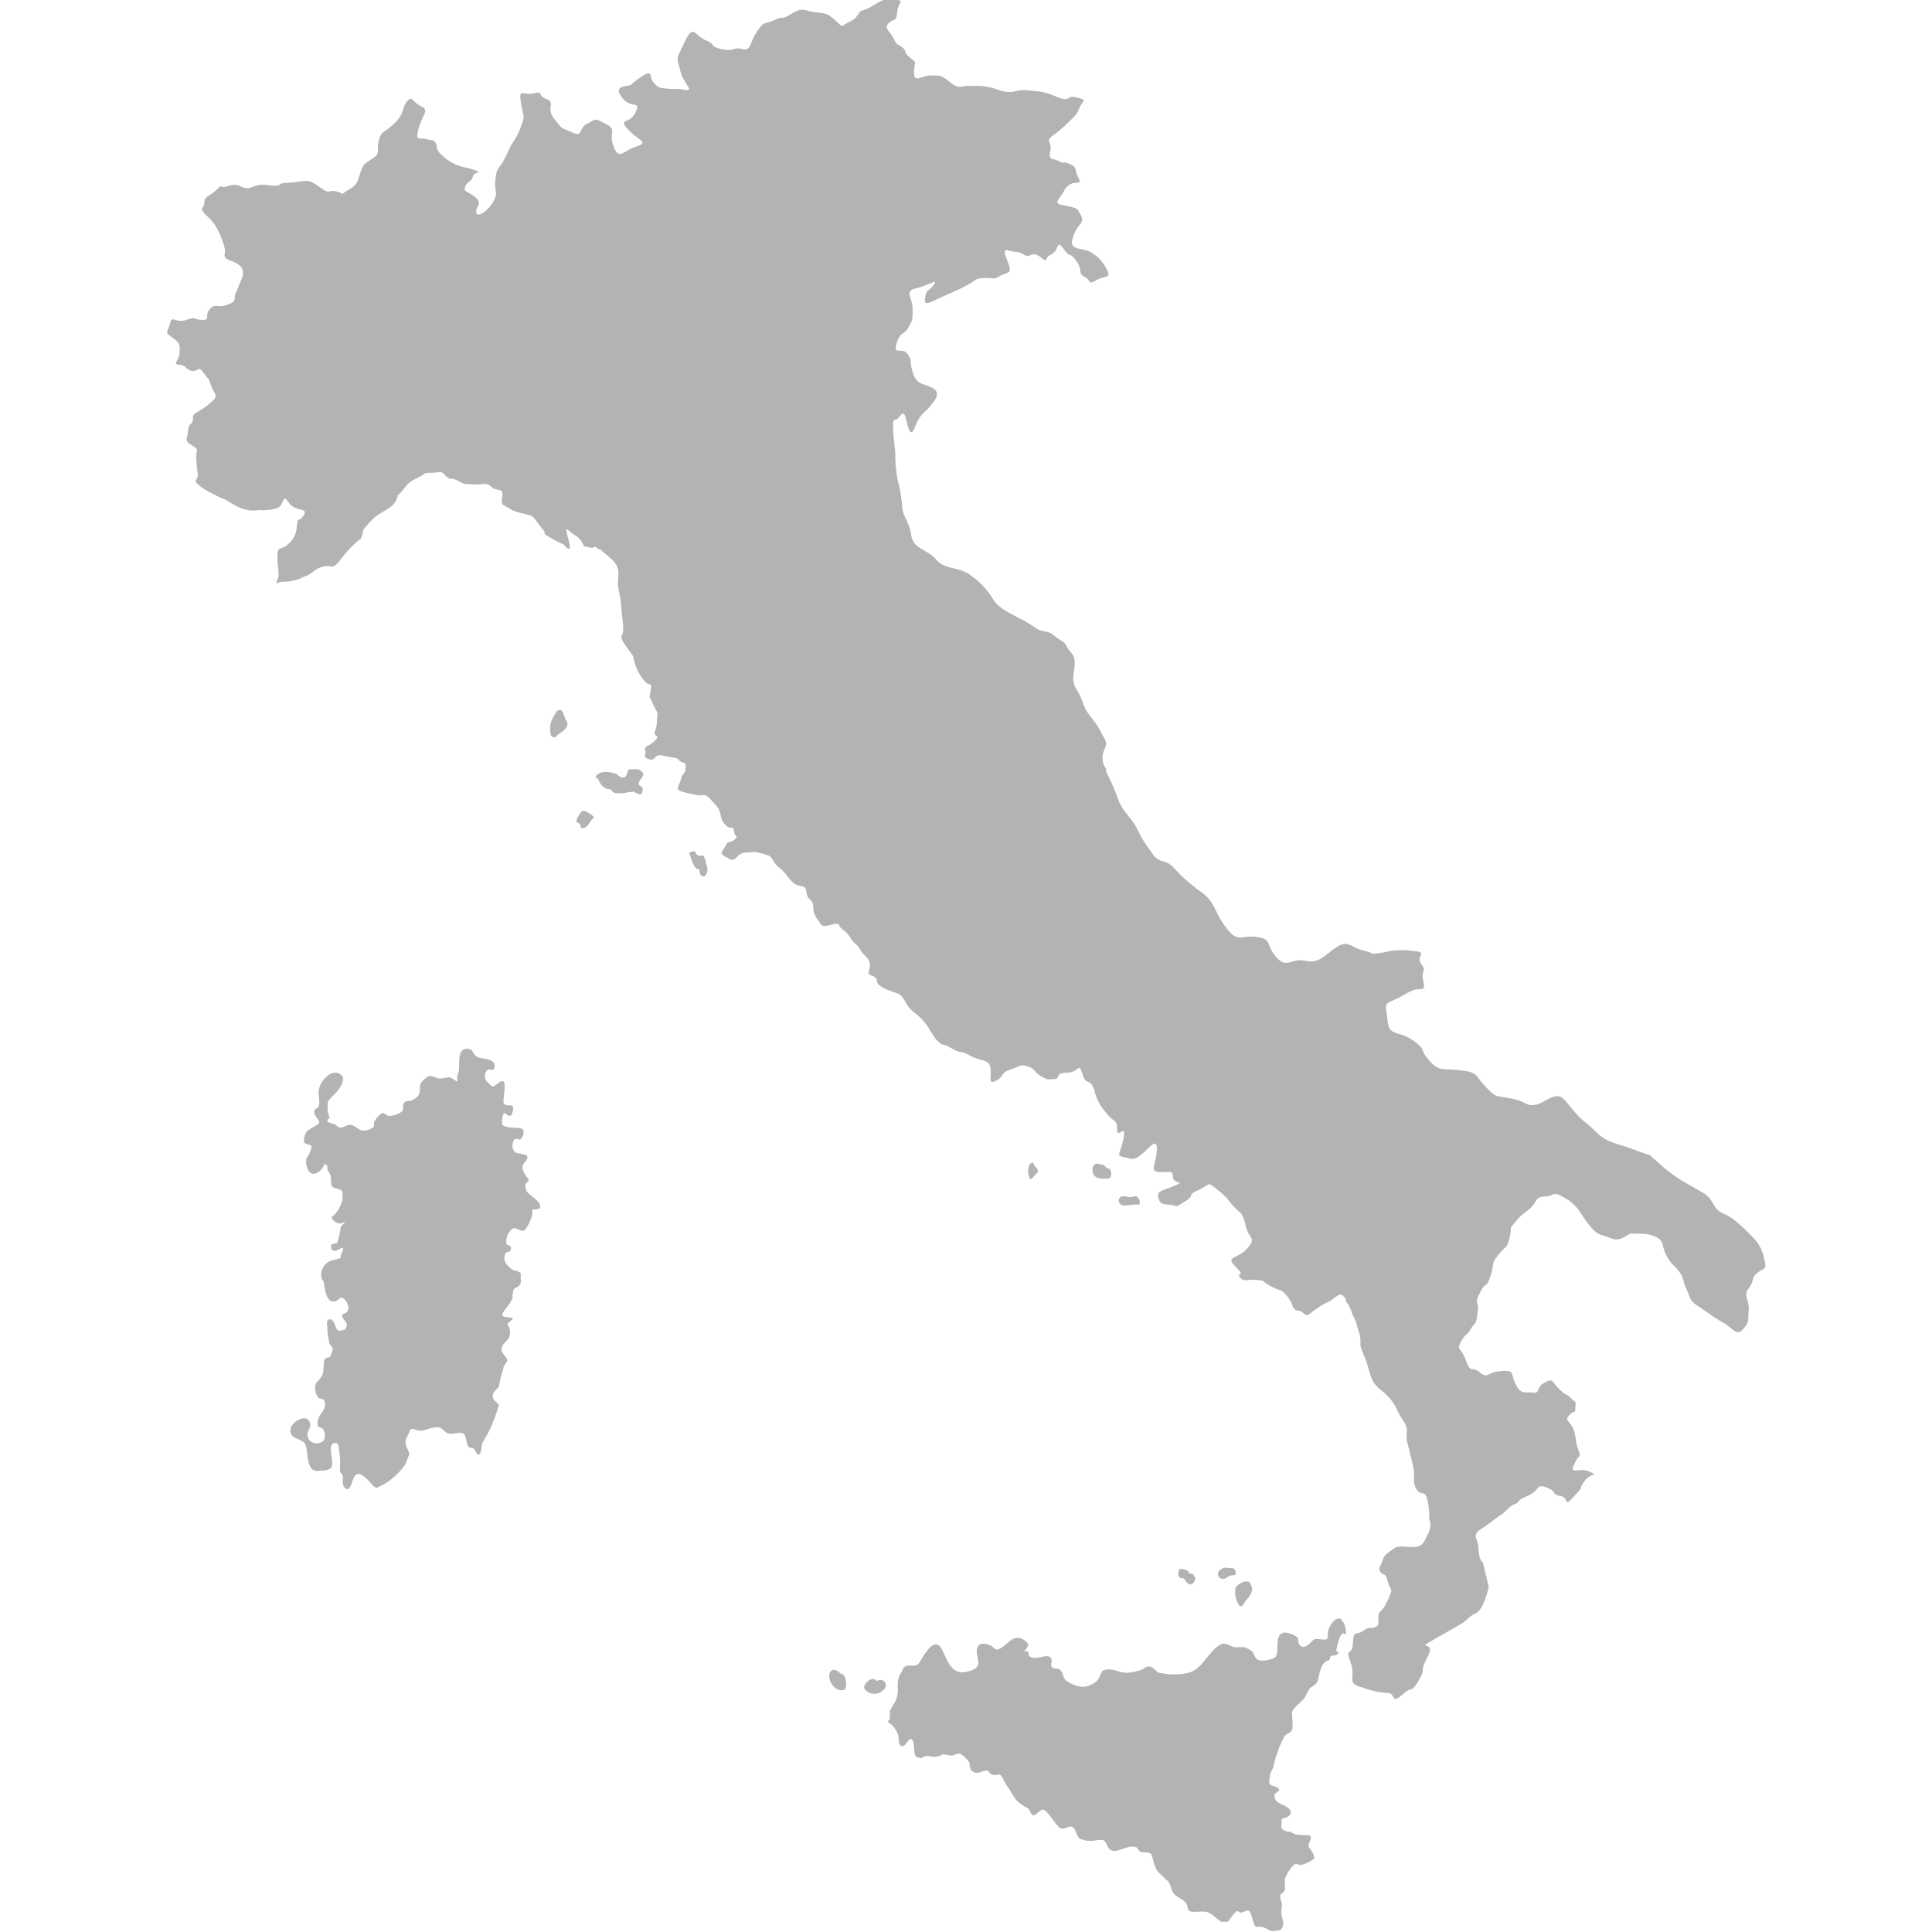<svg id="bd682d70-b4a2-42e7-b23b-0b1ef4cf2826" data-name="Livello 1" xmlns="http://www.w3.org/2000/svg" width="3cm" height="3cm" viewBox="0 0 85.04 85.04">
  <defs>
    <style>
      .e7619a79-c6a6-4529-a936-1fc2fb5277b7 {
        fill: #b3b3b3;
        isolation: isolate;
      }
    </style>
  </defs>
  <g>
    <path class="e7619a79-c6a6-4529-a936-1fc2fb5277b7" d="M23.15,52.37c0-.07-.07-.21,0-.28s.12-.09.12-.15S23,51.6,23,51.39s.18-.26.21-.42-.13-.14-.17-.15c-.22-.09-.39,0-.47-.28a.47.47,0,0,1,.07-.38c.06-.06.18,0,.25,0a.39.39,0,0,0,.15-.38c0-.1-.15-.12-.23-.13s-.58,0-.7-.15a.82.82,0,0,1,.06-.49c.09-.05.18.13.28.11s.17-.33.12-.42-.33,0-.4-.13a.71.71,0,0,1,0-.21c0-.15.1-.64,0-.75s-.33.18-.49.22a1.69,1.69,0,0,1-.28-.26.4.4,0,0,1,.07-.49c.08-.05.26.09.29-.08.09-.44-.52-.36-.74-.47s-.17-.32-.38-.36c-.57-.09-.38.72-.45,1,0,.06-.05.11-.06.17s0,.19,0,.25-.25-.15-.32-.17-.32.07-.49.05-.31-.16-.46-.09a.92.92,0,0,0-.37.36c0,.12,0,.39-.08.49a.86.86,0,0,1-.36.23c-.09,0-.23,0-.28.11s0,.22-.06.34a1,1,0,0,1-.59.21c-.08,0-.23-.16-.3-.13a1,1,0,0,0-.36.43s0,.13,0,.17a.67.67,0,0,1-.53.17c-.17-.05-.29-.21-.47-.24s-.27.08-.42.11-.19-.08-.28-.13-.41-.07-.34-.21.11,0,.1-.05a1.42,1.42,0,0,1-.08-.76c.07-.12.25-.26.34-.38a1.14,1.14,0,0,0,.32-.55s0-.09,0-.13c-.37-.55-1,.12-1.06.53-.05.21.05.52,0,.7s-.21.11-.21.3.28.39.21.49-.4.22-.55.38a.7.7,0,0,0-.11.42c0,.14.27.12.32.2s-.1.39-.17.48-.08.31,0,.49a.36.36,0,0,0,.23.26c.2,0,.35-.13.45-.28s0-.18.12-.13.07.19.09.24.15.2.15.38,0,.3.06.36.36.1.43.19a1.3,1.3,0,0,1,0,.44,1.65,1.65,0,0,1-.32.58c-.06.07-.16.06-.13.17a.41.41,0,0,0,.42.23s.14-.07.15-.06S15,54,15,54a3.48,3.48,0,0,1-.14.64c0,.18-.35,0-.28.29s.38,0,.49,0-.05.25-.07.32,0,.11,0,.12-.34.1-.46.13a.67.67,0,0,0-.39.74c0,.06.07.11.09.17.06.23.08.8.38.87s.32-.32.55-.08.19.5.05.59-.19,0-.15.17.29.23.15.51c-.05.09-.07.05-.15.08-.32.13-.28-.27-.41-.4s-.21-.08-.25,0,0,.22,0,.28a2.89,2.89,0,0,0,.08.65c0,.13.18.19.15.34a.79.79,0,0,1-.12.3c-.08.07-.18,0-.24.15s0,.45-.1.66-.21.25-.28.38a.67.67,0,0,0,.11.61c.09.08.26,0,.29.21.08.41-.4.55-.31,1,0,.11.13.09.21.15a.52.52,0,0,1,.06.51.43.43,0,0,1-.64,0c-.26-.39.16-.48,0-.82s-.75,0-.82.29c-.13.52.52.42.65.74s0,1.29.64,1.13c.16,0,.34,0,.47-.11s0-.61,0-.84.13-.29.25-.26.12.43.15.55a4.9,4.9,0,0,1,0,.66c0,.1.11.14.13.23s-.06.39.09.53.21,0,.27-.12.13-.54.36-.49.45.34.57.47.17.15.24.12a2.89,2.89,0,0,0,1.21-1c.07-.12.11-.29.17-.41s-.12-.33-.15-.51A.68.68,0,0,1,18,63.1c0-.06.06-.21.15-.21s.26.12.45.08.59-.22.78-.12.2.21.38.25.46-.08.62,0,.13.38.21.53.21.07.28.15.13.3.23.23.08-.4.15-.53a6.2,6.2,0,0,0,.7-1.61c0-.15-.29-.2-.26-.44s.24-.28.28-.45a5,5,0,0,1,.19-.76c0-.11.14-.23.17-.34s-.31-.33-.25-.55.27-.31.33-.47a.55.55,0,0,0,0-.42c0-.06-.09-.09-.06-.17s.21-.17.23-.24-.56,0-.46-.21.35-.42.44-.7c0-.09,0-.37.11-.42s.3-.13.25-.39c0-.06,0-.23,0-.27a.61.61,0,0,0-.32-.13,1,1,0,0,1-.34-.32.44.44,0,0,1,0-.44c.06-.08.2,0,.23-.17s-.11-.14-.19-.21a.39.39,0,0,1,0-.26c0-.14.21-.51.4-.44s.31.16.41.06a1.73,1.73,0,0,0,.32-.7s0-.13,0-.17.3,0,.34-.11C23.83,52.84,23.23,52.61,23.15,52.37Z"/>
    <path class="e7619a79-c6a6-4529-a936-1fc2fb5277b7" d="M37.05,73.72c-.14-.17-.42-.36-.53-.07s.22.83.6.74c.17,0,.13-.45.07-.56S37,73.55,37.05,73.72Z"/>
    <path class="e7619a79-c6a6-4529-a936-1fc2fb5277b7" d="M38.6,74h0a.27.27,0,0,0-.17-.1c-.18,0-.49.28-.36.46a.55.55,0,0,0,.84,0A.23.23,0,0,0,38.6,74Z"/>
    <path class="e7619a79-c6a6-4529-a936-1fc2fb5277b7" d="M59.13,71.41c-.05,0-.06-.14-.13-.16-.25-.09-.51.36-.54.55s0,.28-.05.34-.37,0-.5,0-.32.35-.55.35-.22-.35-.24-.41a1,1,0,0,0-.61-.22c-.5.12-.1,1-.45,1.13-.13.07-.58.16-.71.06s-.15-.24-.22-.34a.82.82,0,0,0-.25-.16c-.18-.11-.39,0-.59-.06s-.36-.2-.55-.11c-.56.29-.79,1.1-1.46,1.26a3,3,0,0,1-1.2,0c-.18,0-.27-.25-.46-.28s-.23.07-.33.12a2.31,2.31,0,0,1-.59.14c-.35.07-.7-.21-1.05-.12-.19,0-.23.32-.33.45a1,1,0,0,1-.67.3,1.41,1.41,0,0,1-.75-.3c-.12-.12-.1-.34-.24-.45s-.29,0-.37-.14.09-.26-.06-.41-.61.1-.83,0-.07-.18-.14-.24-.18,0-.19,0,.19-.22.19-.32-.27-.27-.37-.29c-.42-.08-.6.41-1,.51-.09,0-.19-.12-.25-.16s-.43-.2-.58,0,0,.49,0,.75-.32.34-.49.38c-.59.15-.8-.32-1-.75-.07-.14-.19-.5-.42-.45s-.51.51-.67.78-.43.09-.61.18a.3.3,0,0,0-.16.22,1,1,0,0,0-.19.47s0,.06,0,.09a.33.33,0,0,0,0,.17,1.21,1.21,0,0,1-.15.67,3.12,3.12,0,0,0-.2.35c0,.09,0,.22,0,.32s-.11.09-.08.15.14.12.2.18a1.33,1.33,0,0,1,.22.34c.08.15,0,.46.16.55s.31-.33.43-.3.11.22.12.28c.06.27-.05.49.27.55.09,0,.11,0,.18-.06a.66.66,0,0,1,.34,0,.74.74,0,0,0,.49-.1,3.12,3.12,0,0,1,.37.06c.14,0,.29-.16.44-.06a1.34,1.34,0,0,1,.37.38c0,.14,0,.33.2.41s.37-.06.51-.08.14.13.26.18.26,0,.35,0,.21.34.32.49.27.45.43.65a2,2,0,0,0,.49.34c.09.08.12.24.22.31s.35-.32.51-.23.42.53.63.74.41-.07.59,0,.17.4.34.52a1.13,1.13,0,0,0,.77.06c.06,0,.19,0,.25,0,.22.11.15.4.42.47s.7-.26,1-.16c.13,0,.12.19.26.22s.36,0,.43.08.13.55.3.77a4.52,4.52,0,0,0,.45.43c.13.14.13.38.24.53s.36.23.51.39.08.27.18.38.55,0,.78.06.42.3.63.43c.06,0,.22,0,.28,0s.33-.49.43-.47.09.08.2.06.2-.1.3-.08.18.45.25.61.21.08.3.1c.32.06.36.26.69.16,0,0,.12,0,.14,0,.25-.24.1-.44.07-.71s.05-.35,0-.53a.71.71,0,0,1-.06-.28c0-.09.18-.16.2-.24s0-.34,0-.49a1.66,1.66,0,0,1,.4-.63c.09-.09.21,0,.31,0s.57-.21.59-.31-.13-.34-.23-.46.17-.44.05-.51-.46,0-.67-.08-.13-.09-.21-.1-.28,0-.38-.17a.22.22,0,0,1,0-.16c0-.08,0-.16,0-.22s.45-.08.4-.33-.46-.32-.59-.44-.16-.29-.08-.37.16-.08.16-.18-.33-.14-.4-.22,0-.32,0-.41.13-.25.16-.39a4.83,4.83,0,0,1,.47-1.3c.09-.15.28-.14.34-.3s0-.48,0-.73.45-.49.59-.73a2.18,2.18,0,0,1,.2-.37c.11-.1.27-.15.33-.3s.1-.57.26-.77.23-.11.27-.19,0-.12.08-.16.25,0,.3-.12-.06-.06-.08-.08.12-.65.23-.75.14,0,.18,0S59.22,71.51,59.13,71.41Z"/>
    <path class="e7619a79-c6a6-4529-a936-1fc2fb5277b7" d="M24.79,31.4s0-.14,0-.12,0,0,0,.07-.05-.13-.18-.1-.16.16-.21.23a1.07,1.07,0,0,0-.18.68c0,.1,0,.25.12.28s.12,0,.18-.07.42-.25.45-.44-.09-.23-.12-.38Z"/>
    <path class="e7619a79-c6a6-4529-a936-1fc2fb5277b7" d="M25.86,35.76s-.2-.16-.3,0-.25.37-.15.44.1,0,.13.11,0,.18.17.13.22-.22.32-.34.12-.07.12-.12A.7.7,0,0,0,25.86,35.76Z"/>
    <path class="e7619a79-c6a6-4529-a936-1fc2fb5277b7" d="M31,37.7c-.07-.08-.21,0-.29-.05s-.09-.17-.16-.18-.27.07-.21.12.07.21.12.32.11.28.21.33.08,0,.1,0,0,.23.09.29.14.07.19,0c.2-.21,0-.5,0-.71C31,37.83,31,37.73,31,37.7Z"/>
    <path class="e7619a79-c6a6-4529-a936-1fc2fb5277b7" d="M28.2,33.92a.45.45,0,0,0-.12-.06c-.11,0-.29,0-.38,0s-.07.33-.24.36-.24-.1-.33-.15a1.27,1.27,0,0,0-.47-.09.53.53,0,0,0-.38.13c-.07.07-.06.18,0,.16s0-.12,0-.1.14.42.36.52.17,0,.24.07.12.13.21.15.12,0,.19,0,.13,0,.19,0a2.44,2.44,0,0,1,.39-.06c.14,0,.34.27.41,0s-.09-.2-.15-.31C28.05,34.33,28.53,34.12,28.2,33.92Z"/>
    <path class="e7619a79-c6a6-4529-a936-1fc2fb5277b7" d="M45.36,51.9c.06,0,.15-.13.17-.15a1.54,1.54,0,0,0,.13-.14c.1-.13-.15-.28-.17-.39s-.15,0-.19.07a.72.72,0,0,0,0,.5S45.34,51.89,45.36,51.9Z"/>
    <path class="e7619a79-c6a6-4529-a936-1fc2fb5277b7" d="M48.26,51.22a.24.24,0,0,0-.17.27c0,.34.27.41.57.39.05,0,.12,0,.17,0a.33.33,0,0,0,0-.44s-.09,0-.14-.05-.12-.12-.19-.14a.11.11,0,0,1-.09,0h0A.46.46,0,0,0,48.26,51.22Z"/>
    <path class="e7619a79-c6a6-4529-a936-1fc2fb5277b7" d="M48.46,51.21h0s0,0,0,0Z"/>
    <path class="e7619a79-c6a6-4529-a936-1fc2fb5277b7" d="M49.56,52.66c.06,0-.12,0-.16,0a.19.19,0,0,0-.15.25c.11.26.47.11.67.11,0,0,.22,0,.24,0s0-.13,0-.19c-.11-.25-.21-.17-.41-.13C49.7,52.68,49.43,52.65,49.56,52.66Z"/>
    <path class="e7619a79-c6a6-4529-a936-1fc2fb5277b7" d="M51.92,69.08a.3.3,0,0,0,0,.35c.07.06.15,0,.22.09s.13.21.26.22.25-.24.19-.33l-.09-.14c-.08,0-.2,0-.17-.06S52,69,51.92,69.08Z"/>
    <path class="e7619a79-c6a6-4529-a936-1fc2fb5277b7" d="M53.66,69.15a.2.2,0,0,0,.07.32c.21.09.29-.09.45-.12s.19,0,.21-.09a.22.22,0,0,0-.14-.24s-.14,0-.19,0A.18.18,0,0,1,54,69l-.07,0A.47.47,0,0,0,53.66,69.15Z"/>
    <path class="e7619a79-c6a6-4529-a936-1fc2fb5277b7" d="M54,69s0,0,0,0S54,69,54,69Z"/>
    <path class="e7619a79-c6a6-4529-a936-1fc2fb5277b7" d="M54.49,70.57c0,.05.11.15.17.12s.11-.14.15-.2.38-.39.29-.63-.1-.25-.26-.25-.23.1-.24.09-.2.12-.21.18A1,1,0,0,0,54.49,70.57Z"/>
    <path class="e7619a79-c6a6-4529-a936-1fc2fb5277b7" d="M77.65,55.41a1.75,1.75,0,0,0-.55-1,6.93,6.93,0,0,0-.85-.78c-.43-.29-.58-.18-.84-.64s-.38-.42-.92-.76a6.91,6.91,0,0,1-1.31-.89c-.56-.5-.64-.55-.64-.55S73,51,72,50.63s-1.25-.32-1.77-.83-.41-.3-.86-.79-.58-.88-1-.73-.51.33-.87.36-.3-.15-1-.29-.61,0-1.11-.52-.3-.62-1.11-.72-.91.08-1.37-.43-.09-.43-.69-.87-1.08-.19-1.14-.84-.2-.75.18-.91.47-.25.86-.44.65.11.53-.44.18-.37-.09-.75.35-.52-.37-.57a3.21,3.21,0,0,0-1.27.06c-.71.11-.31.06-.9-.08s-.69-.51-1.25-.11-.74.68-1.31.56-.75.26-1.11,0a.79.79,0,0,1-.19-.18c-.47-.57-.16-.78-.86-.87s-.8.3-1.34-.42-.46-1.11-1.09-1.56a7.16,7.16,0,0,1-1.24-1.1c-.36-.37-.61-.12-.91-.6a5.56,5.56,0,0,1-.63-1c-.3-.64-.66-.76-.9-1.45a10.19,10.19,0,0,0-.5-1.14.61.61,0,0,1,0-.12.85.85,0,0,1-.09-.83c.15-.4.13-.27-.17-.85s-.57-.67-.76-1.22-.35-.63-.39-.83-.07-.14,0-.63,0-.62-.19-.83-.09-.3-.42-.49-.27-.29-.68-.38-.14,0-.71-.35-1.18-.54-1.53-1a3.48,3.48,0,0,0-1.06-1.14.57.57,0,0,0-.13-.08c-.5-.28-1-.16-1.36-.6s-1-.44-1.09-1.06-.36-.8-.4-1.24a6,6,0,0,0-.2-1.2,6,6,0,0,1-.1-1.17c-.08-.75-.18-1.51,0-1.48s.33-.57.46-.06.21.9.42.35a2.2,2.2,0,0,1,.09-.21c.18-.35.36-.42.57-.68s.48-.58.1-.79-.7-.12-.87-.67,0-.48-.23-.82-.65.08-.49-.46.32-.36.52-.71.18-.28.19-.81-.4-.79.16-.92,1-.47.77-.15-.31.16-.37.51,0,.37.5.13.32-.13,1.07-.49.55-.43,1-.45.41.09.71-.09h0c.31-.17.53-.09.4-.48s-.34-.74,0-.64.35,0,.66.18.33-.19.72.1.1.08.48-.11.2-.7.55-.24.22.08.54.5.06.56.37.72.15.38.51.16.72-.06.47-.49a1.72,1.72,0,0,0-.72-.76c-.33-.19-.92-.06-.79-.54a1.54,1.54,0,0,1,.34-.67c.15-.22.11-.27,0-.47s-.1-.24-.51-.33-.63-.07-.38-.39.17-.38.43-.56.58.05.38-.32,0-.4-.33-.57-.25,0-.53-.15-.46,0-.37-.45S46,6.27,46.3,6A6,6,0,0,0,47,5.41c.33-.32.39-.35.52-.67s.38-.33-.12-.45-.23.21-.83,0A2.77,2.77,0,0,0,45.42,4c-.75-.13-.67.16-1.35,0a2.93,2.93,0,0,0-1.19-.22l-.27,0c-.29,0-.4.14-.71-.1s-.45-.37-.76-.36H41c-.44,0-.78.37-.77-.14s.17-.37-.16-.63-.13-.29-.36-.47-.23-.07-.38-.39-.46-.45-.19-.69.3,0,.35-.46S39.86,0,39.37,0,39-.09,38.54.18a2.56,2.56,0,0,1-.66.31c-.21.27-.19.33-.55.5s-.17.26-.56-.09-.4-.29-.93-.37-.5-.22-1,.08-.29.06-.77.28-.41,0-.75.5-.24.87-.66.77-.35.13-.91,0-.2-.2-.69-.39-.52-.77-.93.09-.34.59-.19,1.24.79,1,0,.82a2.54,2.54,0,0,0-.34,0c-.51-.05-.59,0-.83-.29s0-.56-.46-.3a3.24,3.24,0,0,0-.53.4c-.15.1-.82,0-.41.55s.87.11.6.67-.77.22-.34.73,1,.56.38.77-.76.62-1,0,.18-.73-.35-1-.41-.21-.82,0-.14.62-.68.37-.34-.07-.75-.57.07-.72-.36-.89-.08-.36-.57-.25-.65-.26-.55.41.2.53,0,1.05a3,3,0,0,1-.38.74c-.21.36,0,0-.31.62s-.35.33-.43.93.15.55-.09,1-.77.77-.76.46.31-.36-.07-.66-.5-.2-.41-.45v0c.08-.22.26-.19.34-.45s.64-.1-.24-.37a2.08,2.08,0,0,1-1.16-.59c-.33-.28-.08-.46-.37-.63a.33.33,0,0,0-.12,0c-.47-.19-.67.14-.51-.49s.51-.83.12-1-.39-.51-.63-.21-.09.55-.59,1-.54.28-.65.75.11.51-.29.77-.39.26-.52.62-.08.49-.53.75-.07.2-.51.07h0c-.38-.1-.26.14-.66-.13s-.46-.38-.89-.32-.53.06-.78.08-.08.18-.67.09-.72.17-1,.13-.32-.24-.78-.09-.16-.17-.49.15S9,8.63,9,8.91s-.29.2.08.57a2.11,2.11,0,0,1,.51.65,3.45,3.45,0,0,1,.29.76c.09.29-.16.43.26.58s.57.33.55.55a.43.43,0,0,1,0,.11c-.1.26-.23.58-.33.81s.11.3-.34.47-.54-.09-.79.2.07.49-.35.47-.22-.16-.68,0-.63-.22-.71.14-.29.38.08.63.35.34.33.69-.33.49,0,.52.18.13.49.25.31-.27.57.1.2.17.32.53.36.48.07.71A2.4,2.4,0,0,1,8.9,18c-.31.22-.42.2-.41.45s-.18.12-.21.51-.19.41.15.63.22.17.21.48a4.9,4.9,0,0,0,.07.8c0,.38-.31.2.16.58A6.22,6.22,0,0,0,9.93,22c.38.23.24.14.55.31a1.54,1.54,0,0,0,.94.14,2,2,0,0,0,.79-.09c.32-.12.2-.69.5-.24s.89.19.65.57h0c-.24.37-.22-.05-.3.48a1,1,0,0,1-.38.78c-.26.3-.47,0-.47.57s.12.72,0,1-.05.08.34.08a1.77,1.77,0,0,0,.82-.21c.46-.16.44-.36.87-.45s.35.15.68-.22a6.61,6.61,0,0,1,.67-.77c.31-.29.29-.17.36-.44s0-.14.24-.43a2.22,2.22,0,0,1,.7-.57c.33-.22.44-.24.6-.61a.23.23,0,0,0,0-.09s.05,0,.2-.19c.37-.44.27-.37.68-.58s.26-.23.63-.23.38-.13.61.12.21.05.56.24.22.11.62.15.6-.12.84.11.54,0,.48.42,0,.33.24.49a1.7,1.7,0,0,0,.62.25c.4.11.44.06.63.33s.16.2.32.42-.12.1.35.35a3,3,0,0,0,.54.27s.35.45.26,0-.27-.83,0-.58.36.18.54.48,0,.14.31.23.17-.14.44.09l.06,0c.35.33.58.44.73.73s0,.62.07,1,.09.36.13.85.05.37.08.87-.27.25.13.82.26.31.37.69a2,2,0,0,0,.43.82c.23.3.35,0,.28.43s-.05.22.09.57.23.31.2.58,0,.38-.1.64.26.15,0,.42-.49.22-.43.42-.15.3.17.4.19-.27.62-.16.58.05.71.21.3,0,.28.33-.11.15-.2.48-.27.45,0,.55a4.51,4.51,0,0,0,.68.16c.33.08.32-.14.66.24s.33.36.41.69a.71.71,0,0,0,.33.49c.1.06.24-.06.25.18s.25.19,0,.38-.25,0-.38.27-.3.3,0,.47.33.19.52,0,.27-.18.56-.19a1,1,0,0,1,.51.05l.08,0c.15.11.25,0,.43.3s.28.29.5.54.32.46.57.55.36,0,.4.34.28.25.3.6a.83.83,0,0,0,.2.59c.14.17.12.3.39.26s.48-.18.56,0,.29.21.48.52.29.26.44.54.39.33.42.63-.2.41.1.51.14.29.31.41a1.51,1.51,0,0,0,.48.25c.36.16.39.05.64.43a1.54,1.54,0,0,0,.5.59,2.47,2.47,0,0,1,.64.76c.22.33.19.33.39.5s.09,0,.53.25.4.09.85.34.83.13.87.55-.12.71.24.54.18-.34.63-.49.43-.25.77-.14.27.26.6.44.22.12.55.12,0-.27.54-.28.52-.36.64-.14a1,1,0,0,1,.08.2c.17.56.31.12.52.7a2.13,2.13,0,0,0,.52,1c.34.45.48.26.48.73s.42-.31.29.37-.37.78,0,.85.42.18.78-.11.71-.82.68-.18-.36.92.13.95.55-.12.58.22.62.15.05.39-.76.21-.69.53.29.27.57.31.14.14.62-.17,0-.23.57-.49.35-.4.85,0,.4.4.7.72.39.24.53.85.5.51.07,1-1,.33-.51.81,0,.22.19.46.31.07.75.12.11,0,.58.26.47.11.76.47.17.58.48.62.25.37.59.07a3.73,3.73,0,0,1,.78-.48c.36-.22.49-.48.71-.1a.35.35,0,0,1,0,.08,1.45,1.45,0,0,1,.27.51c.17.45,0-.09.24.58l0,.06c.29.76,0,.6.27,1.19s.26,1,.5,1.31.41.32.71.7.24.48.54.91.08.6.19,1,.17.68.26,1.06-.07.68.16,1,.36-.09.48.55,0,.63.1.84a.94.94,0,0,1-.14.64c-.1.2-.18.45-.51.48s-.73-.09-.93.06-.45.27-.52.54-.22.31-.09.5.22,0,.31.38.23.33.14.56a2.82,2.82,0,0,1-.2.45c-.19.4-.33.3-.34.61s.07.31-.14.43-.18-.08-.52.16-.42-.08-.46.55-.36.13-.1.85-.24.9.53,1.1a3.57,3.57,0,0,0,1.12.24c.32,0,.13.52.63.07s.35,0,.71-.61,0-.29.41-1.08-.74-.16.43-.83,1.06-.58,1.36-.85.39-.14.6-.53a3.34,3.34,0,0,0,.29-.85l-.26-1.07s-.17-.07-.19-.59-.34-.58.13-.89.63-.47.86-.61.33-.37.6-.47,0-.12.56-.36.37-.57.86-.37.17.3.59.37.11.57.62,0,.12-.17.42-.62.68-.24.25-.45-.92.17-.68-.33.32-.26.18-.64-.08-.49-.18-.81c-.18-.53-.47-.43-.21-.71s.24,0,.26-.33.07-.16-.21-.43-.08,0-.47-.36-.25-.53-.67-.31-.15.48-.53.44-.51.09-.75-.38,0-.61-.63-.57-.58.36-.94.06-.4.08-.61-.52-.43-.43-.23-.82.24-.23.43-.56.23-.12.31-.72-.19-.32.1-.88c.14-.29.21-.32.27-.36s.09-.08.19-.36c.2-.58,0-.51.34-.94s.39-.29.5-.74,0-.39.12-.56l.14-.16a2.48,2.48,0,0,1,.57-.53c.43-.34.25-.57.71-.59s.33-.25.79,0a2,2,0,0,1,.85.79c.27.4.57.84.9.91s.55.31.94.1.16-.17.64-.17,1,.11,1.09.49a1.76,1.76,0,0,0,.57,1c.43.49.26.51.46.93s.12.51.55.79.65.47,1.08.71.59.62.88.28.19-.29.24-.79-.26-.69,0-1,.09-.46.39-.69S77.79,55.91,77.65,55.41ZM36.46,34.12ZM36.41,34h0Zm0,0h0Zm0,0h0Z"/>
  </g>
</svg>
